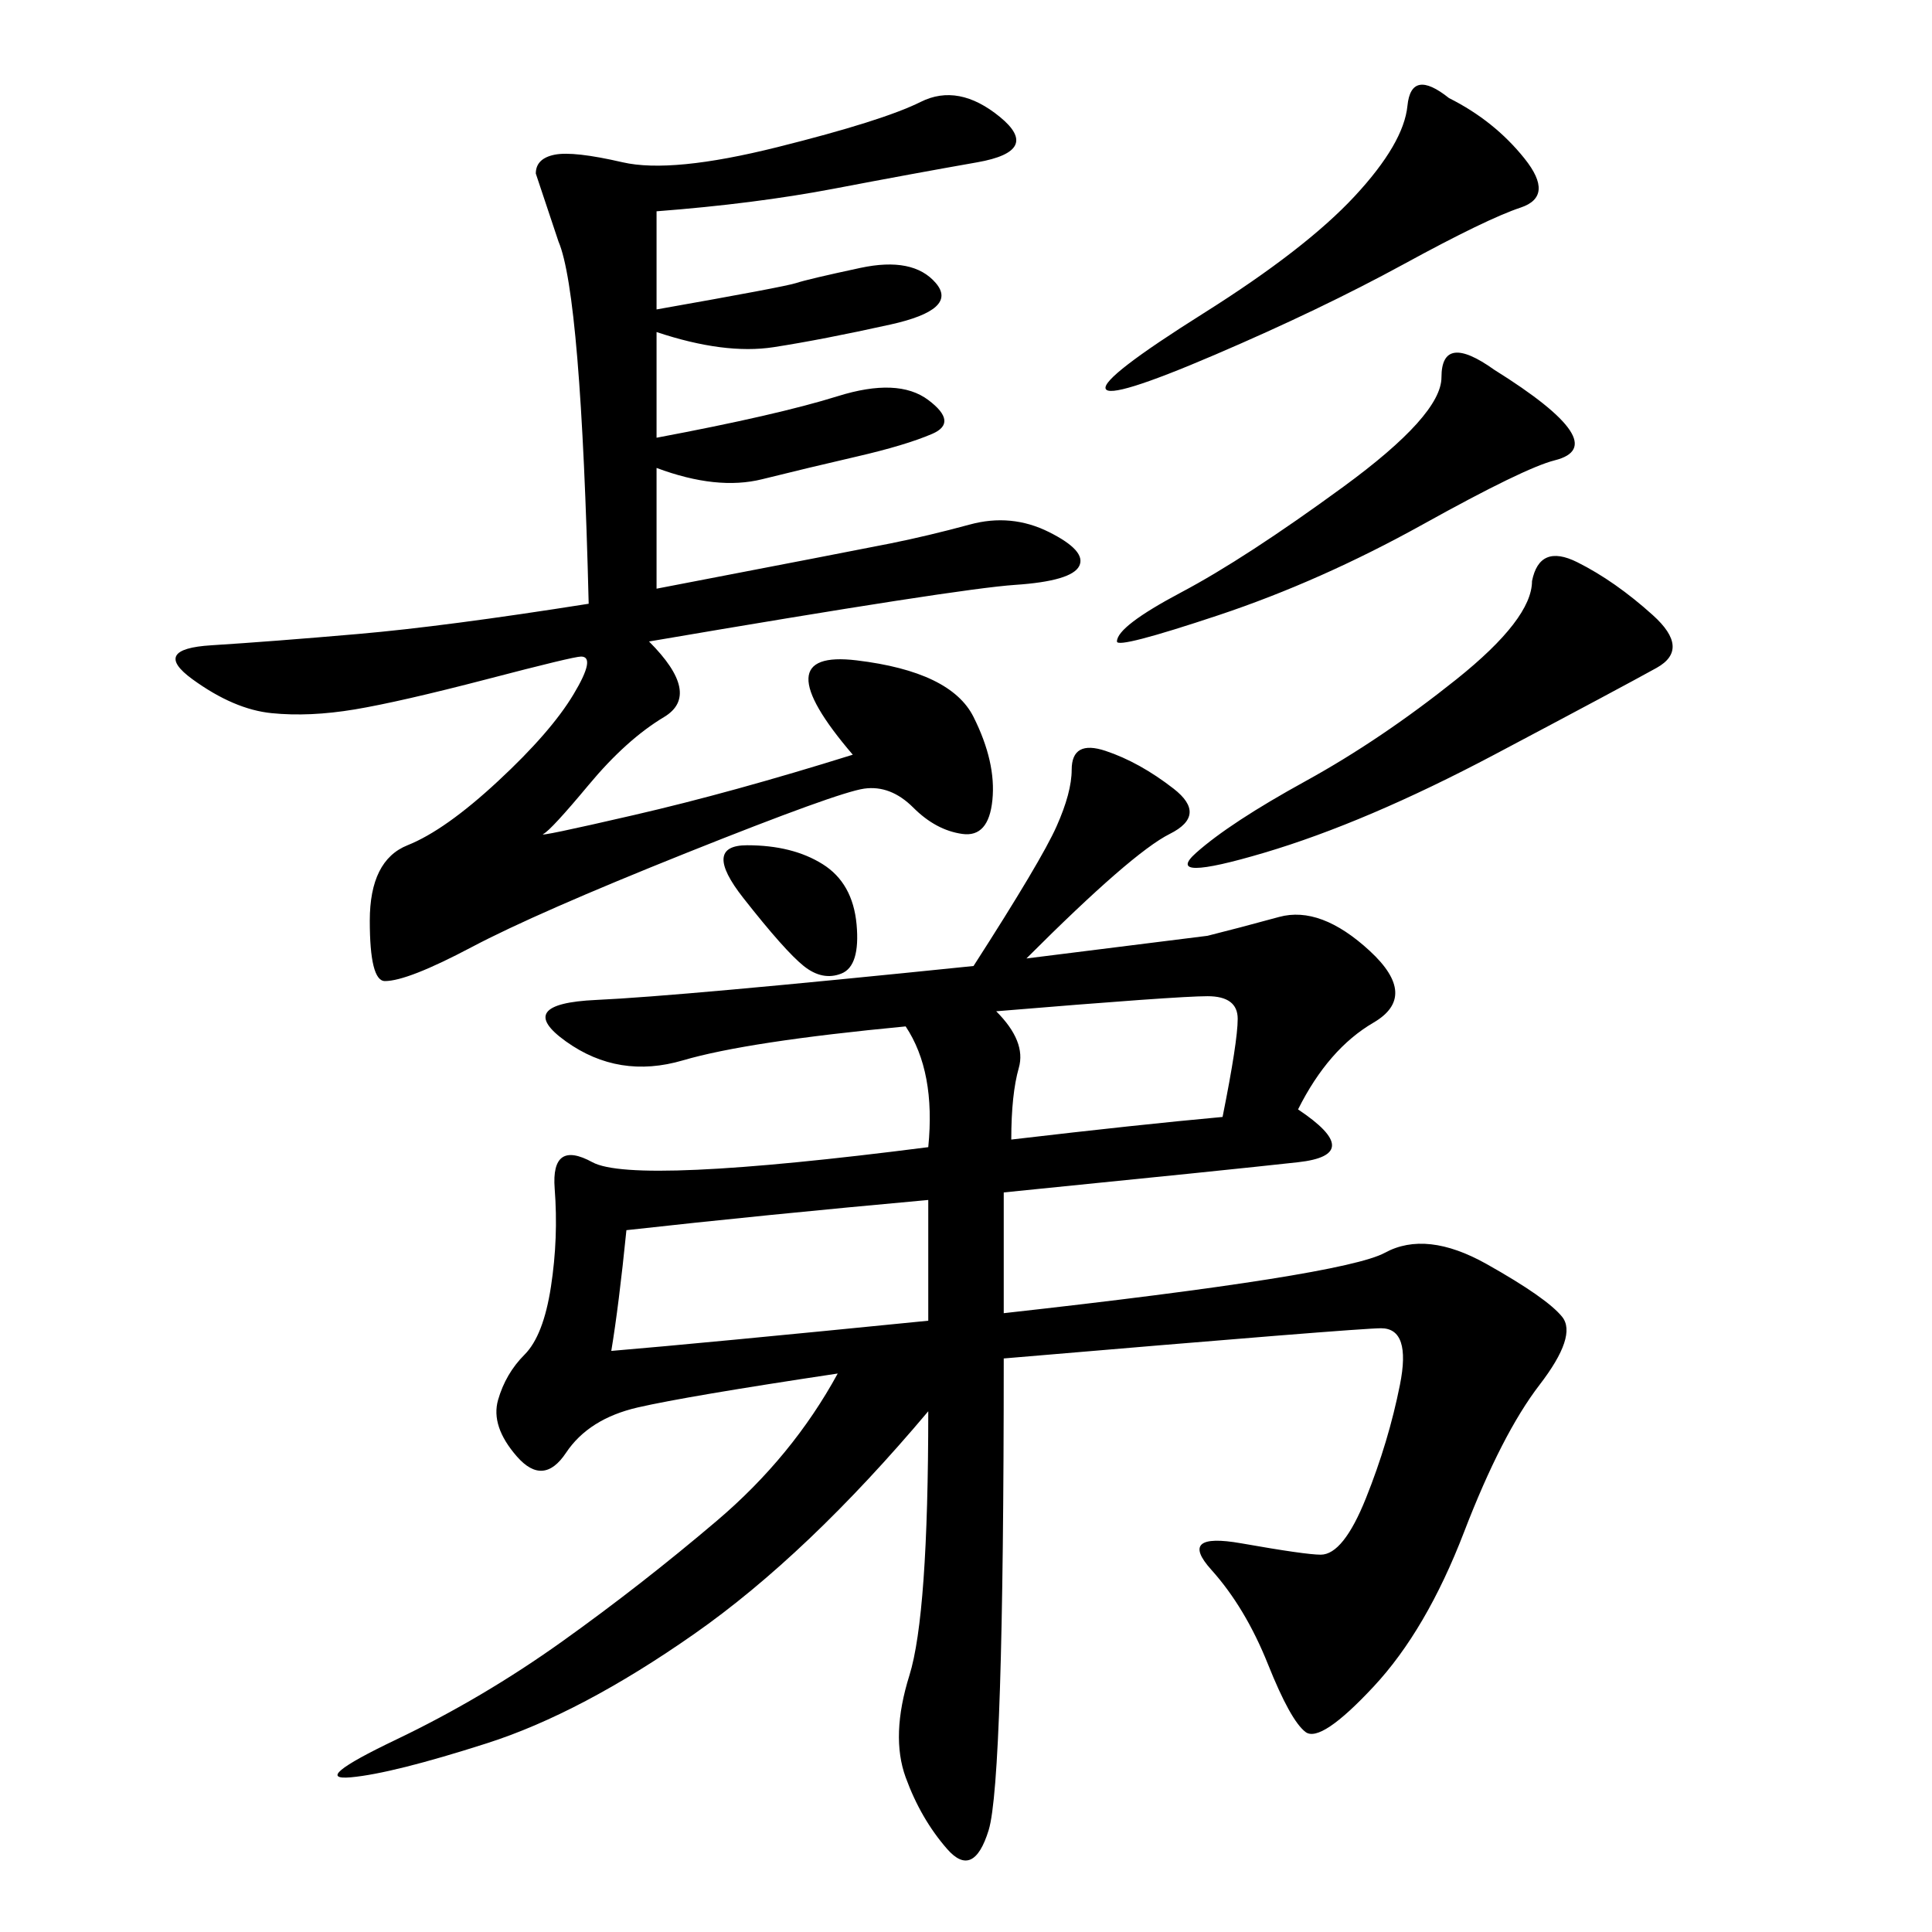 <svg xmlns="http://www.w3.org/2000/svg" xmlns:xlink="http://www.w3.org/1999/xlink" width="300" height="300"><path d="M159.38 148.83L187.50 145.31Q192.19 144.14 198.63 142.38Q205.08 140.63 212.70 147.66Q220.31 154.69 213.28 158.79Q206.25 162.89 201.56 172.27L201.56 172.27Q212.11 179.30 201.56 180.47Q191.02 181.64 155.86 185.16L155.86 185.16L155.86 203.91Q208.59 198.05 215.04 194.53Q221.48 191.02 230.86 196.29Q240.23 201.56 242.58 204.49Q244.92 207.42 239.06 215.04Q233.20 222.66 227.34 237.89Q221.48 253.13 213.28 261.91Q205.08 270.70 202.73 268.95Q200.39 267.19 196.88 258.40Q193.36 249.61 188.09 243.75Q182.81 237.89 192.77 239.65Q202.73 241.41 205.08 241.41L205.08 241.41Q208.59 241.41 212.11 232.62Q215.63 223.83 217.38 215.04Q219.14 206.25 214.45 206.25L214.45 206.25Q210.94 206.25 155.86 210.94L155.86 210.94Q155.86 276.56 153.52 284.18Q151.17 291.80 147.07 287.11Q142.97 282.42 140.63 275.98Q138.28 269.53 141.21 260.16Q144.14 250.78 144.14 219.14L144.14 219.14Q125.39 241.41 107.81 253.71Q90.23 266.02 75.59 270.70Q60.94 275.39 54.49 275.98Q48.05 276.56 61.52 270.12Q75 263.67 87.30 254.88Q99.61 246.09 111.33 236.13Q123.05 226.17 130.08 213.28L130.08 213.28Q106.64 216.80 99.02 218.55Q91.41 220.31 87.89 225.59Q84.38 230.86 80.27 226.17Q76.17 221.48 77.34 217.38Q78.52 213.28 81.45 210.35Q84.38 207.42 85.55 199.80Q86.72 192.19 86.13 184.57Q85.55 176.95 91.99 180.47Q98.44 183.98 144.14 178.13L144.14 178.13Q145.31 166.41 140.63 159.38L140.63 159.38Q116.02 161.72 106.05 164.65Q96.09 167.58 87.89 161.72Q79.69 155.86 92.58 155.27Q105.47 154.69 151.17 150L151.17 150Q161.72 133.59 164.06 128.32Q166.41 123.05 166.41 119.53L166.41 119.53Q166.41 114.84 171.68 116.60Q176.95 118.36 182.23 122.46Q187.50 126.56 181.64 129.49Q175.78 132.42 159.38 148.83L159.38 148.83ZM101.95 32.81L101.95 48.05Q121.88 44.53 123.63 43.95Q125.39 43.36 133.59 41.60Q141.80 39.84 145.31 43.95Q148.83 48.05 138.28 50.39Q127.73 52.73 120.12 53.91Q112.50 55.08 101.95 51.56L101.95 51.56L101.95 67.97Q120.70 64.45 130.08 61.52Q139.45 58.59 144.14 62.11Q148.83 65.63 144.73 67.38Q140.63 69.14 133.01 70.90Q125.39 72.66 118.36 74.41Q111.33 76.17 101.95 72.66L101.95 72.66L101.95 91.41Q132.42 85.55 138.28 84.38Q144.14 83.20 150.59 81.45Q157.03 79.69 162.89 82.62Q168.75 85.55 167.58 87.89Q166.41 90.23 157.62 90.82Q148.83 91.41 100.78 99.61L100.78 99.61Q108.98 107.81 103.13 111.33Q97.27 114.84 91.41 121.88Q85.55 128.91 84.38 129.49Q83.20 130.08 98.44 126.56Q113.67 123.05 132.42 117.19L132.42 117.19Q118.36 100.78 133.01 102.54Q147.66 104.30 151.17 111.33Q154.69 118.36 154.10 124.22Q153.52 130.08 149.41 129.49Q145.31 128.91 141.80 125.39Q138.28 121.88 134.18 122.46Q130.08 123.05 106.64 132.42Q83.20 141.80 73.24 147.07Q63.28 152.34 59.77 152.34L59.77 152.34Q57.42 152.34 57.42 142.97L57.42 142.97Q57.42 133.59 63.28 131.25Q69.14 128.91 77.34 121.29Q85.55 113.67 89.06 107.81Q92.58 101.95 90.23 101.95L90.23 101.95Q89.06 101.95 75.59 105.47Q62.11 108.98 55.08 110.16Q48.05 111.33 42.19 110.74Q36.33 110.16 29.88 105.47Q23.44 100.78 32.81 100.20Q42.19 99.61 55.66 98.44Q69.14 97.27 91.41 93.75L91.41 93.75Q90.23 45.70 86.72 37.50L86.72 37.50L83.20 26.95Q83.20 24.61 86.13 24.02Q89.06 23.44 96.68 25.20Q104.30 26.95 120.70 22.85Q137.11 18.75 142.97 15.82Q148.83 12.89 155.27 18.16Q161.72 23.44 151.76 25.20Q141.80 26.95 129.49 29.30Q117.19 31.64 101.95 32.81L101.95 32.81ZM237.89 90.23Q239.06 84.38 244.92 87.30Q250.78 90.23 256.64 95.51Q262.50 100.78 257.23 103.71Q251.95 106.64 232.03 117.19Q212.11 127.73 196.29 132.42Q180.47 137.11 185.74 132.42Q191.02 127.73 202.73 121.29Q214.45 114.84 226.17 105.47Q237.89 96.09 237.89 90.23L237.89 90.23ZM97.27 191.02Q96.09 202.73 94.92 209.77L94.92 209.77Q108.98 208.59 144.14 205.08L144.14 205.08L144.14 186.33Q118.36 188.67 97.27 191.02L97.27 191.02ZM225 15.23Q232.03 18.75 236.72 24.61Q241.41 30.47 236.13 32.23Q230.86 33.98 217.97 41.02Q205.08 48.05 188.67 55.08Q172.27 62.11 171.68 60.35Q171.09 58.59 186.91 48.63Q202.73 38.67 210.35 30.47Q217.97 22.27 218.55 16.41Q219.14 10.55 225 15.23L225 15.23ZM232.03 57.42Q241.41 63.28 243.75 66.80Q246.09 70.31 241.41 71.48Q236.72 72.66 220.90 81.45Q205.08 90.23 189.26 95.51Q173.44 100.78 173.44 99.61L173.44 99.61Q173.44 97.27 183.40 91.99Q193.36 86.72 208.59 75.59Q223.83 64.45 223.83 58.59L223.83 58.59Q223.83 51.56 232.03 57.42L232.03 57.42ZM154.69 157.03Q159.38 161.72 158.20 165.82Q157.03 169.92 157.03 176.95L157.03 176.95Q176.95 174.61 189.84 173.44L189.84 173.44Q192.19 161.72 192.19 158.20L192.19 158.20Q192.19 154.69 187.50 154.69L187.50 154.69Q182.81 154.69 154.69 157.03L154.69 157.03ZM116.02 131.25Q123.05 131.25 127.73 134.18Q132.42 137.11 133.01 143.55Q133.59 150 130.66 151.17Q127.73 152.34 124.80 150Q121.88 147.66 115.43 139.45Q108.98 131.25 116.02 131.25L116.02 131.25Z"/></svg>